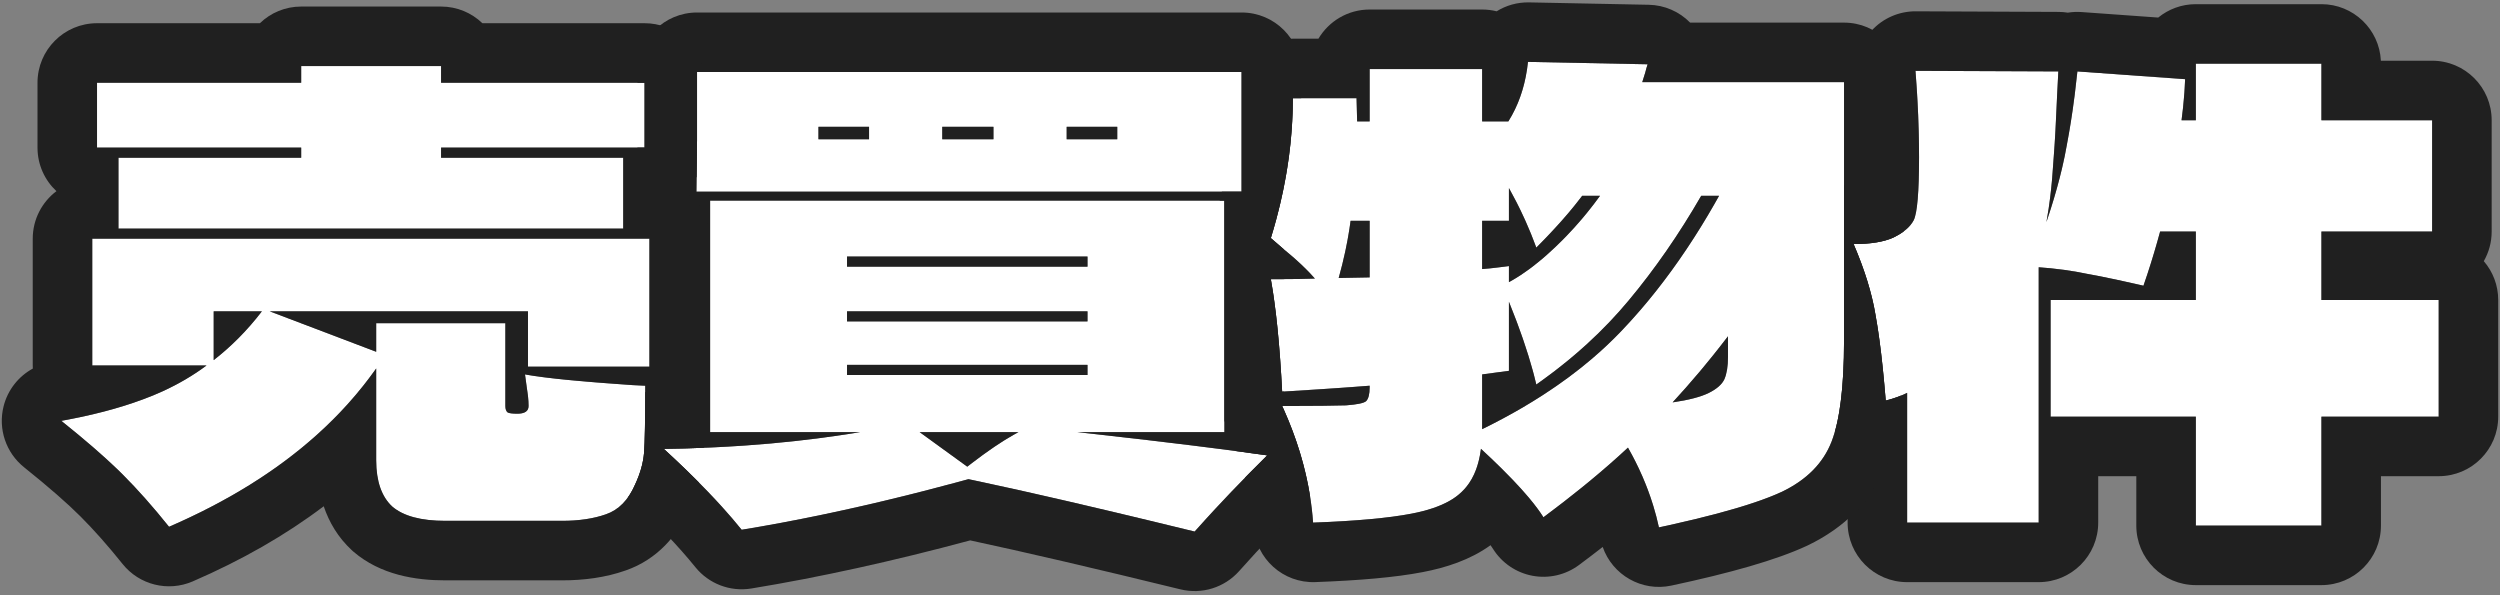 <svg width="504" height="120" viewBox="0 0 504 120" fill="none" xmlns="http://www.w3.org/2000/svg">
<rect x="0" y="0" width="504" height="120" fill="#808080" stroke="none"/>
<path d="M491.64 60.48V84H468V105.96H442.68V84H413.4V60.48H442.68V46.68H435.48C434.44 50.52 433.32 54.16 432.12 57.6C427.64 56.56 423.84 55.76 420.72 55.2C417.68 54.56 414.44 54.12 411 53.88V105.36H384.48V79.2C383.2 79.84 381.76 80.36 380.16 80.76C379.6 73.72 378.92 68 378.12 63.6C377.4 59.2 375.92 54.4 373.68 49.2C377.12 49.2 379.8 48.76 381.72 47.88C383.72 46.92 385.08 45.76 385.8 44.4C386.52 42.96 386.88 38.72 386.88 31.68C386.88 26.08 386.64 20.28 386.16 14.28L414.96 14.4L414.72 19.08C414.48 25 414.2 29.88 413.88 33.72C413.64 37.56 413.2 41.24 412.56 44.76C414.48 39.08 415.84 33.96 416.64 29.4C417.52 24.84 418.24 19.84 418.8 14.4L440.52 15.96C440.44 18.44 440.2 21.2 439.8 24.24H442.68V12.84H468V24.24H490.32V46.68H468V60.48H491.64Z" fill="white"/>
<path d="M371.76 16.56V68.64C371.76 77.92 370.92 84.72 369.24 89.04C367.56 93.36 364.24 96.72 359.28 99.12C354.32 101.44 346.04 103.84 334.44 106.32C333.24 100.8 331.16 95.44 328.2 90.24C323.4 94.72 317.72 99.4 311.16 104.28C309 100.84 304.8 96.24 298.56 90.48C298.08 94.32 296.76 97.24 294.6 99.24C292.52 101.24 289.16 102.68 284.52 103.56C279.96 104.44 273.36 105.04 264.72 105.36C264.16 97.52 262.08 89.68 258.48 81.84C264.8 81.84 269.08 81.8 271.32 81.72C273.56 81.56 274.92 81.28 275.4 80.88C275.88 80.4 276.12 79.48 276.12 78.12V77.76C272.2 78.08 266.32 78.48 258.48 78.96C258 69.6 257.24 62.04 256.2 56.28C260.2 56.28 263.16 56.24 265.08 56.16C263.48 54.32 261.4 52.36 258.84 50.28L256.2 48C259.16 38.4 260.64 29 260.64 19.8H273.48L273.6 24.48H276.12V13.92H298.8V24.48H304.08C306.24 21.04 307.56 17.04 308.04 12.48L332.16 12.96C332 13.44 331.84 14 331.68 14.64C331.52 15.2 331.32 15.84 331.08 16.56H371.76ZM304.2 44.52H298.8V54.24C300 54.16 301.8 53.96 304.2 53.64V56.88C307.16 55.28 310.28 52.92 313.56 49.8C316.84 46.68 319.84 43.24 322.56 39.48H318.96C316.56 42.68 313.48 46.16 309.72 49.92C308.2 45.76 306.36 41.76 304.2 37.92V44.52ZM298.8 86.52C310.24 80.92 319.56 74.36 326.76 66.84C334.04 59.24 340.64 50.12 346.56 39.48H342.96C338.48 47.24 333.6 54.28 328.32 60.6C323.12 66.84 316.92 72.48 309.72 77.52C308.6 72.72 306.76 67.16 304.2 60.84V74.76L298.8 75.48V85.68V86.52ZM276.12 55.92V44.52H272.28C271.8 48.2 271 52.04 269.88 56.04L276.12 55.92ZM337.2 81.12C340.48 80.64 342.92 80 344.52 79.2C346.12 78.4 347.16 77.48 347.64 76.44C348.12 75.32 348.36 73.84 348.36 72V67.8C344.76 72.52 341.04 76.96 337.2 81.12Z" fill="white"/>
<path d="M140.52 14.52H250.32V38.64H140.4L140.52 28.32V14.52ZM175.2 25.56H165V28.08H175.2V25.56ZM200.28 28.08V25.56H189.96V28.08H200.28ZM215.04 28.08H225.24V25.56H215.04V28.08ZM217.2 87.12C233.2 88.88 245.96 90.44 255.48 91.8C250.28 96.92 245.4 102.04 240.84 107.16C221.88 102.52 206.68 99 195.24 96.6C178.92 101.08 163.68 104.48 149.52 106.8C145.52 101.84 140.28 96.4 133.8 90.48C147.64 90.32 160.84 89.2 173.4 87.12H143.16V40.44H246.84V87.12H217.2ZM219.24 53.76V51.72H170.76V53.76H219.24ZM170.76 64.8H219.24V62.76H170.76V64.8ZM219.24 73.56H170.76V75.6H219.24V73.56ZM185.4 87.12L195 94.08C199 90.96 202.44 88.64 205.32 87.12H185.4Z" fill="white"/>
<path d="M23.88 31.8H60.72V29.76H19.56V16.68H60.72V13.32H88.92V16.68H129.96V29.76H88.92V31.8H125.64V46.08H23.88V31.8ZM130.92 73.92H106.44V62.76H54.36L75.84 70.92V65.16H101.88V81.84C101.88 82.48 102.04 82.92 102.36 83.16C102.68 83.32 103.32 83.4 104.28 83.4C105.8 83.4 106.56 82.88 106.56 81.84C106.56 80.8 106.44 79.56 106.2 78.12L105.84 75.48C109.68 76.2 116.92 76.92 127.56 77.64L130.08 77.76C130.08 84.72 130 89.24 129.84 91.32C129.68 93.32 129.08 95.44 128.04 97.68C126.68 100.8 124.72 102.8 122.16 103.68C119.68 104.56 116.72 105 113.28 105H89.76C84.88 105 81.32 104.04 79.08 102.12C76.92 100.12 75.84 97 75.84 92.76V74.28C66.48 87.56 52.56 98.2 34.08 106.2C30.88 102.2 27.76 98.68 24.72 95.64C21.68 92.6 17.56 89 12.36 84.84C18.6 83.72 24.08 82.28 28.8 80.52C33.6 78.76 37.88 76.48 41.64 73.68H18.6V48.12H130.92V73.92ZM43.08 72.6C46.68 69.8 49.92 66.52 52.8 62.76H43.08V72.6Z" fill="white"/>
<path fill-rule="evenodd" clip-rule="evenodd" d="M500.733 52.649C502.545 54.751 503.64 57.487 503.64 60.48V84C503.64 90.627 498.268 96 491.64 96H480V105.96C480 112.587 474.628 117.96 468 117.96H442.68C436.053 117.96 430.68 112.587 430.68 105.96V96H423V105.36C423 111.987 417.628 117.36 411 117.36H384.48C377.853 117.36 372.48 111.987 372.48 105.36V89.981C371.46 89.131 370.597 88.125 369.916 87.01C370.371 85.417 370.741 83.576 371.028 81.487C371.516 77.925 371.76 73.643 371.76 68.64V37.354C372.39 37.252 373.031 37.2 373.68 37.2C374.085 37.2 374.449 37.191 374.776 37.176C374.842 35.726 374.88 33.906 374.88 31.68C374.88 26.422 374.655 20.942 374.198 15.237C373.931 11.89 375.077 8.584 377.36 6.122C379.643 3.659 382.853 2.266 386.21 2.28L415.01 2.4C415.638 2.403 416.261 2.455 416.873 2.553C417.775 2.407 418.709 2.363 419.66 2.431L435.097 3.54C437.164 1.852 439.804 0.84 442.68 0.84H468C474.426 0.84 479.673 5.891 479.985 12.24H490.32C496.948 12.24 502.32 17.613 502.32 24.24V46.68C502.32 48.853 501.743 50.891 500.733 52.649ZM442.68 12.84V24.24H439.8C439.92 23.332 440.025 22.45 440.116 21.592C440.329 19.577 440.464 17.7 440.52 15.96C440.52 15.96 440.52 15.96 440.52 15.96L418.8 14.4C418.793 14.465 418.787 14.531 418.78 14.596C418.616 16.175 418.438 17.718 418.247 19.223C418.245 19.236 418.244 19.248 418.242 19.261C417.785 22.853 417.251 26.233 416.64 29.4C416.39 30.824 416.086 32.302 415.727 33.835C415.724 33.848 415.721 33.861 415.718 33.873C415.116 36.441 414.36 39.162 413.452 42.036C413.169 42.929 412.872 43.837 412.56 44.76C412.725 43.85 412.878 42.93 413.016 41.999C413.414 39.327 413.702 36.568 413.88 33.72C414 32.284 414.114 30.703 414.222 28.976C414.223 28.962 414.224 28.948 414.225 28.934C414.276 28.121 414.326 27.275 414.374 26.398C414.497 24.166 414.613 21.727 414.72 19.08L414.96 14.4L386.16 14.28C386.488 18.374 386.703 22.375 386.807 26.283C386.856 28.102 386.88 29.901 386.88 31.68C386.88 38.72 386.52 42.96 385.8 44.4C385.613 44.753 385.384 45.092 385.111 45.418C384.332 46.348 383.201 47.169 381.72 47.88C379.8 48.76 377.12 49.2 373.68 49.2C375.492 53.407 376.807 57.352 377.624 61.035C377.817 61.905 377.983 62.76 378.12 63.6C378.393 65.103 378.652 66.759 378.898 68.569C379.317 71.663 379.695 75.207 380.032 79.2C380.076 79.713 380.118 80.233 380.16 80.76C381.76 80.36 383.2 79.84 384.48 79.2V105.36H411V53.88C411.811 53.937 412.611 54.004 413.4 54.083C415.343 54.277 417.219 54.539 419.028 54.868C419.599 54.972 420.163 55.083 420.72 55.2C421.444 55.33 422.204 55.473 423 55.628C425.265 56.071 427.825 56.618 430.68 57.269C431.152 57.376 431.632 57.487 432.12 57.6C433.131 54.702 434.085 51.662 434.983 48.48C435.15 47.885 435.316 47.285 435.48 46.68H442.68V60.48H413.4V84H442.68V105.96H468V84H491.64V60.48H468V46.68H490.32V24.24H468V12.84H442.68Z" fill="#202020"/>
<path fill-rule="evenodd" clip-rule="evenodd" d="M371.76 4.56C378.387 4.56 383.76 9.933 383.76 16.56V46.672C383.176 47.105 382.496 47.507 381.72 47.88C379.8 48.76 377.12 49.2 373.68 49.2C375.92 54.4 377.4 59.2 378.12 63.6C378.397 65.122 378.659 66.802 378.907 68.64C379.376 72.115 379.794 76.155 380.16 80.76C381.287 80.478 382.334 80.137 383.303 79.736C382.824 84.88 381.929 89.52 380.424 93.389C377.443 101.055 371.649 106.466 364.507 109.922C364.459 109.945 364.412 109.967 364.364 109.99C358.082 112.928 348.655 115.552 336.949 118.055C330.963 119.335 325.063 115.909 323.106 110.267C321.558 111.474 319.963 112.687 318.322 113.908C315.637 115.906 312.239 116.691 308.95 116.075C305.66 115.458 302.777 113.496 300.997 110.661C300.854 110.433 300.686 110.184 300.492 109.912C296.367 112.899 291.426 114.463 286.773 115.347C281.301 116.401 273.98 117.025 265.164 117.352C258.701 117.591 253.211 112.666 252.75 106.215C252.517 102.946 251.951 99.63 251.029 96.262C252.486 94.775 253.969 93.287 255.48 91.8C253.551 91.525 251.489 91.241 249.294 90.949C248.779 89.591 248.207 88.224 247.575 86.847C247.263 86.168 247.018 85.469 246.84 84.758V40.44H245.88C246.037 39.838 246.187 39.238 246.331 38.64H250.32V14.52H249.861C251.814 10.54 255.907 7.8 260.64 7.8H265.796C267.887 4.279 271.728 1.92 276.12 1.92H298.8C299.807 1.92 300.786 2.044 301.721 2.278C303.628 1.095 305.884 0.435 308.279 0.482L332.399 0.962C335.564 1.025 338.549 2.335 340.73 4.56H371.76ZM331.08 16.56C331.32 15.84 331.52 15.2 331.68 14.64C331.84 14 332 13.44 332.16 12.96L308.04 12.48C307.989 12.966 307.928 13.446 307.858 13.92C307.269 17.887 306.01 21.407 304.08 24.48H298.8V13.92H276.12V24.48H273.6L273.48 19.8H260.64C260.64 27.808 259.519 35.968 257.276 44.279C256.942 45.516 256.583 46.756 256.2 48L258.84 50.28C258.881 50.314 258.923 50.347 258.964 50.381C260.572 51.693 261.988 52.957 263.213 54.173C263.454 54.413 263.688 54.651 263.915 54.887C263.984 54.959 264.052 55.031 264.12 55.102C264.38 55.377 264.63 55.65 264.869 55.92C264.94 56 265.011 56.08 265.08 56.16C263.44 56.228 261.041 56.267 257.882 56.278C257.344 56.279 256.783 56.28 256.2 56.28C256.565 58.304 256.896 60.55 257.193 63.019C257.391 64.672 257.574 66.425 257.741 68.278C257.788 68.796 257.834 69.322 257.878 69.855C257.952 70.739 258.022 71.644 258.089 72.57C258.235 74.598 258.366 76.728 258.48 78.96C261.127 78.798 263.551 78.645 265.751 78.501C267.277 78.401 268.695 78.306 270.006 78.215C270.158 78.205 270.308 78.194 270.456 78.184C270.661 78.169 270.864 78.155 271.064 78.141C271.107 78.138 271.149 78.135 271.192 78.132C271.248 78.128 271.304 78.124 271.36 78.12C271.77 78.091 272.168 78.062 272.554 78.034C272.705 78.023 272.854 78.012 273.001 78.001C274.151 77.916 275.191 77.836 276.12 77.76V78.12C276.12 79.48 275.88 80.4 275.4 80.88C274.93 81.272 273.615 81.549 271.455 81.71C271.41 81.713 271.365 81.717 271.32 81.72C269.101 81.799 264.88 81.839 258.656 81.84C258.598 81.84 258.539 81.84 258.48 81.84C258.548 81.989 258.616 82.138 258.684 82.287C259.961 85.115 261.041 87.942 261.923 90.77C262.242 91.791 262.534 92.812 262.801 93.833C263.806 97.675 264.446 101.518 264.72 105.36C273.36 105.04 279.96 104.44 284.52 103.56C287.681 102.961 290.247 102.101 292.22 100.982C293.144 100.458 293.937 99.878 294.6 99.24C294.979 98.889 295.332 98.51 295.66 98.102C297.197 96.187 298.164 93.646 298.56 90.48C300.035 91.841 301.396 93.138 302.642 94.37C303.499 95.216 304.302 96.031 305.051 96.816C306.242 98.065 307.298 99.237 308.217 100.331C308.231 100.348 308.246 100.365 308.26 100.382C309.461 101.814 310.428 103.114 311.16 104.28C313.894 102.246 316.476 100.246 318.905 98.282C319.493 97.805 320.073 97.331 320.644 96.859C323.367 94.606 325.886 92.4 328.2 90.24C330.355 94.026 332.043 97.896 333.265 101.851C333.722 103.329 334.114 104.819 334.44 106.32C335.195 106.159 335.935 105.998 336.662 105.837C340.135 105.069 343.288 104.309 346.119 103.556C351.798 102.046 356.185 100.568 359.28 99.12C364.24 96.72 367.56 93.36 369.24 89.04C370.92 84.72 371.76 77.92 371.76 68.64V16.56H331.08ZM298.8 86.52C299.264 86.293 299.724 86.064 300.181 85.834C300.283 85.783 300.384 85.732 300.486 85.68C300.585 85.63 300.684 85.579 300.783 85.529C302.334 84.737 303.843 83.928 305.312 83.1C305.354 83.076 305.396 83.052 305.438 83.029C306.007 82.707 306.569 82.383 307.125 82.056C308.381 81.318 309.606 80.566 310.8 79.799C310.919 79.723 311.037 79.647 311.155 79.57C312.876 78.456 314.531 77.311 316.121 76.138C316.195 76.084 316.268 76.029 316.341 75.975C317.896 74.82 319.388 73.636 320.817 72.424C322.937 70.625 324.918 68.764 326.76 66.84C328.081 65.461 329.38 64.031 330.656 62.552C330.657 62.551 330.658 62.55 330.659 62.549C335.021 57.493 339.121 51.852 342.96 45.627C343.88 44.135 344.786 42.608 345.676 41.048C345.973 40.529 346.267 40.007 346.56 39.48H342.96C338.48 47.24 333.6 54.28 328.32 60.6C327.134 62.023 325.896 63.415 324.606 64.776C324.605 64.776 324.606 64.776 324.606 64.776C323.123 66.34 321.571 67.863 319.952 69.344C318.739 70.453 317.489 71.538 316.2 72.6C315.313 73.331 314.408 74.051 313.485 74.76C312.606 75.435 311.711 76.099 310.8 76.754C310.443 77.011 310.083 77.266 309.72 77.52C309.565 76.855 309.396 76.175 309.213 75.48C309.15 75.242 309.086 75.002 309.02 74.76C308.483 72.796 307.839 70.719 307.088 68.528C307.026 68.346 306.963 68.164 306.899 67.981C306.605 67.137 306.296 66.276 305.971 65.4C305.867 65.12 305.762 64.839 305.656 64.557C305.199 63.348 304.714 62.109 304.2 60.84V74.76L298.8 75.48V86.52ZM298.8 54.24V44.52H304.2V37.92C304.252 38.013 304.305 38.106 304.356 38.199C304.819 39.029 305.267 39.867 305.699 40.712C305.888 41.079 306.073 41.447 306.255 41.817C306.357 42.025 306.459 42.232 306.559 42.44C306.891 43.129 307.214 43.822 307.527 44.52C308.32 46.289 309.051 48.089 309.72 49.92C310.086 49.554 310.446 49.19 310.8 48.829C311.114 48.508 311.423 48.189 311.727 47.873C312.328 47.247 312.909 46.629 313.47 46.019C313.935 45.514 314.386 45.014 314.823 44.52C315.298 43.984 315.757 43.454 316.2 42.931C317.069 41.905 317.875 40.905 318.619 39.93C318.734 39.779 318.848 39.63 318.96 39.48H322.56C322.137 40.065 321.707 40.643 321.27 41.212C320.819 41.8 320.361 42.379 319.897 42.95C319.588 43.329 319.275 43.705 318.96 44.077C317.943 45.277 316.894 46.439 315.811 47.563C315.745 47.631 315.68 47.699 315.614 47.766C315.409 47.978 315.202 48.188 314.994 48.397C314.522 48.872 314.044 49.34 313.56 49.8C312.94 50.389 312.327 50.952 311.719 51.487C311.642 51.554 311.565 51.621 311.488 51.688C311.258 51.889 311.029 52.085 310.8 52.278C310.233 52.756 309.671 53.21 309.113 53.64C308.847 53.846 308.582 54.045 308.318 54.24C307.149 55.101 306.003 55.855 304.879 56.501C304.787 56.554 304.695 56.607 304.602 56.658C304.468 56.734 304.334 56.808 304.2 56.88V53.64C303.619 53.718 303.073 53.788 302.563 53.851C300.964 54.05 299.71 54.179 298.8 54.24ZM343.039 74.468C342.854 74.689 342.67 74.909 342.484 75.129C340.749 77.186 338.987 79.184 337.2 81.12C340.48 80.64 342.92 80 344.52 79.2C346.12 78.4 347.16 77.48 347.64 76.44C348.12 75.32 348.36 73.84 348.36 72V67.8C347.273 69.226 346.174 70.626 345.065 72C344.424 72.795 343.779 73.581 343.13 74.359C343.1 74.395 343.069 74.432 343.039 74.468ZM276.12 44.52H272.28C272.214 45.028 272.141 45.54 272.063 46.054C271.822 47.629 271.525 49.232 271.17 50.864C270.81 52.52 270.391 54.205 269.914 55.92C269.902 55.96 269.891 56 269.88 56.04L276.12 55.92V44.52Z" fill="#202020"/>
<path fill-rule="evenodd" clip-rule="evenodd" d="M128.52 14.52C128.52 7.893 133.893 2.52 140.52 2.52H250.32C256.948 2.52 262.32 7.893 262.32 14.52V19.8H260.64C260.64 25.923 259.985 32.135 258.673 38.435C258.659 38.503 258.645 38.572 258.63 38.64C258.504 39.239 258.373 39.839 258.235 40.44C257.66 42.946 256.981 45.466 256.2 48L258.84 50.28V56.273C258.017 56.278 257.137 56.28 256.2 56.28C257.24 62.04 258 69.6 258.48 78.96C258.601 78.953 258.721 78.945 258.84 78.938V80.28C260.033 80.627 261.153 81.155 262.166 81.835C261.13 81.838 260.022 81.84 258.84 81.84C258.721 81.84 258.601 81.84 258.48 81.84C258.602 82.105 258.722 82.37 258.84 82.635C261.441 88.466 263.201 94.297 264.121 100.127C264.048 100.203 263.974 100.277 263.899 100.351C258.874 105.299 254.176 110.229 249.801 115.141C246.847 118.458 242.302 119.872 237.988 118.816C220.616 114.565 206.495 111.278 195.588 108.941C179.984 113.138 165.271 116.379 151.46 118.642C147.199 119.34 142.89 117.695 140.179 114.333C136.852 110.207 132.377 105.499 126.644 100.201C127.164 99.463 127.629 98.622 128.04 97.68C128.3 97.119 128.533 96.566 128.738 96.021C129.353 94.386 129.72 92.819 129.84 91.32C129.99 89.374 130.07 85.291 130.079 79.071C130.433 78.955 130.794 78.856 131.16 78.773V46.297C129.353 44.116 128.368 41.355 128.401 38.501L128.503 29.76H129.96V16.68H128.52V14.52ZM140.4 38.64L140.52 28.32V14.52H250.32V38.64H140.4ZM225.24 25.56H215.04V28.08H225.24V25.56ZM189.96 25.56H200.28V28.08H189.96V25.56ZM165 28.08V25.56H175.2V28.08H165ZM143.16 40.44V87.12H173.399C173.399 87.12 173.4 87.12 173.399 87.12C172.523 87.265 171.643 87.406 170.76 87.542C170.644 87.559 170.528 87.577 170.411 87.595C163.907 88.586 157.233 89.323 150.39 89.807C148.001 89.976 145.591 90.114 143.16 90.221C140.073 90.357 136.953 90.444 133.8 90.48C137.084 93.48 140.05 96.358 142.697 99.111C143.679 100.132 144.616 101.136 145.51 102.123C146.962 103.727 148.299 105.286 149.52 106.8C159.958 105.09 170.984 102.793 182.596 99.909C183.635 99.65 184.679 99.388 185.728 99.12C188.018 98.536 190.331 97.929 192.665 97.3C193.521 97.07 194.379 96.836 195.24 96.6C195.916 96.742 196.605 96.887 197.307 97.037C199.811 97.571 202.482 98.154 205.32 98.787C206.23 98.99 207.157 99.198 208.101 99.411C217.363 101.502 228.276 104.085 240.84 107.16C242.224 105.606 243.638 104.052 245.08 102.498C246.155 101.341 247.247 100.183 248.354 99.025C250.659 96.617 253.034 94.209 255.48 91.8C252.848 91.424 249.968 91.033 246.84 90.626C244.844 90.367 242.747 90.101 240.549 89.829C234.663 89.1 228.053 88.327 220.719 87.51C220.23 87.455 219.736 87.4 219.24 87.345C218.606 87.275 217.966 87.204 217.321 87.133C217.281 87.129 217.241 87.124 217.2 87.12H246.84V40.44H143.16ZM170.76 75.6H219.24V73.56H170.76V75.6ZM219.24 51.72H170.76V53.76H219.24V51.72ZM185.4 87.12L195 94.08C195.309 93.839 195.615 93.603 195.918 93.371C199.137 90.906 201.978 88.982 204.439 87.6C204.697 87.455 204.951 87.317 205.2 87.184C205.24 87.162 205.28 87.141 205.32 87.12H185.4ZM170.76 64.8V62.76H219.24V64.8H170.76Z" fill="#202020"/>
<path fill-rule="evenodd" clip-rule="evenodd" d="M60.72 29.76H19.56V16.68H60.72V13.32H88.92V16.68H129.96V29.76H88.92V31.8H125.64V46.08H23.88V31.8H60.72V29.76ZM11.377 38.537C9.028 36.346 7.56 33.225 7.56 29.76V16.68C7.56 10.053 12.933 4.68 19.56 4.68H52.392C54.55 2.6 57.486 1.32 60.72 1.32H88.92C92.154 1.32 95.09 2.6 97.248 4.68H129.96C135.85 4.68 140.749 8.924 141.766 14.52H140.52V28.32L140.435 35.619C139.825 36.708 139.05 37.691 138.144 38.537C141.045 40.727 142.92 44.205 142.92 48.12V73.92C142.92 75.481 142.622 76.972 142.08 78.34C142.077 83.473 142.03 87.529 141.916 90.273C139.235 90.379 136.53 90.448 133.8 90.48C134.258 90.899 134.711 91.315 135.156 91.729C135.163 91.735 135.169 91.741 135.176 91.747C137.222 93.647 139.138 95.496 140.922 97.295C140.428 99.132 139.764 100.908 138.981 102.61C136.644 107.896 132.553 112.775 126.123 115.007C122.041 116.447 117.672 117 113.28 117H89.76C83.755 117 76.717 115.899 71.271 111.231C71.154 111.131 71.04 111.029 70.927 110.925C68.121 108.327 66.338 105.254 65.262 102.062C57.523 107.918 48.686 112.953 38.847 117.212C33.881 119.362 28.09 117.922 24.71 113.696C21.736 109.979 18.909 106.8 16.235 104.125C13.629 101.519 9.883 98.226 4.864 94.21C1.188 91.27 -0.429 86.451 0.729 81.888C1.564 78.596 3.733 75.876 6.616 74.304C6.605 74.097 6.6 73.889 6.6 73.68V48.12C6.6 44.205 8.475 40.727 11.377 38.537ZM18.6 73.68H41.64C38.97 75.669 36.037 77.395 32.842 78.859C31.538 79.456 30.191 80.01 28.8 80.52C28.147 80.764 27.479 81.001 26.797 81.232C24.265 82.091 21.533 82.865 18.6 83.554C17.003 83.93 15.346 84.28 13.63 84.606C13.21 84.685 12.787 84.763 12.36 84.84C17.008 88.558 20.793 91.829 23.715 94.652C24.062 94.988 24.397 95.317 24.72 95.64C27.76 98.68 30.88 102.2 34.08 106.2C45.85 101.105 55.77 94.939 63.84 87.702C66.039 85.73 68.101 83.679 70.025 81.548C71.146 80.307 72.22 79.039 73.248 77.744C74.025 76.765 74.775 75.77 75.499 74.76C75.613 74.6 75.727 74.44 75.84 74.28V92.76C75.84 92.791 75.84 92.821 75.84 92.852C75.856 97.045 76.936 100.134 79.08 102.12C81.32 104.04 84.88 105 89.76 105H113.28C116.72 105 119.68 104.56 122.16 103.68C124.72 102.8 126.68 100.8 128.04 97.68C129.08 95.44 129.68 93.32 129.84 91.32C129.925 90.212 129.988 88.412 130.028 85.92C130.063 83.733 130.08 81.013 130.08 77.76L127.56 77.64C124.059 77.403 120.926 77.166 118.161 76.929C117.486 76.871 116.834 76.814 116.204 76.756C115.807 76.719 115.419 76.683 115.039 76.647C114.644 76.609 114.257 76.571 113.88 76.533C113.296 76.474 112.734 76.415 112.195 76.357C110.539 76.176 109.097 75.995 107.869 75.815C107.355 75.739 106.879 75.663 106.44 75.588C106.348 75.572 106.258 75.556 106.17 75.54C106.057 75.52 105.947 75.5 105.84 75.48L106.2 78.12C106.302 78.729 106.382 79.302 106.44 79.839C106.52 80.573 106.56 81.24 106.56 81.84C106.56 82.079 106.52 82.29 106.44 82.474C106.177 83.078 105.482 83.387 104.355 83.4C104.33 83.4 104.305 83.4 104.28 83.4C103.32 83.4 102.68 83.32 102.36 83.16C102.04 82.92 101.88 82.48 101.88 81.84V65.16H75.84V70.92L54.36 62.76H106.44V73.92H130.92V48.12H18.6V73.68ZM50.494 65.58C51.287 64.672 52.056 63.732 52.8 62.76H43.08V72.6C43.861 71.993 44.624 71.363 45.371 70.711C47.178 69.133 48.886 67.422 50.494 65.58Z" fill="#202020"/>
</svg>
